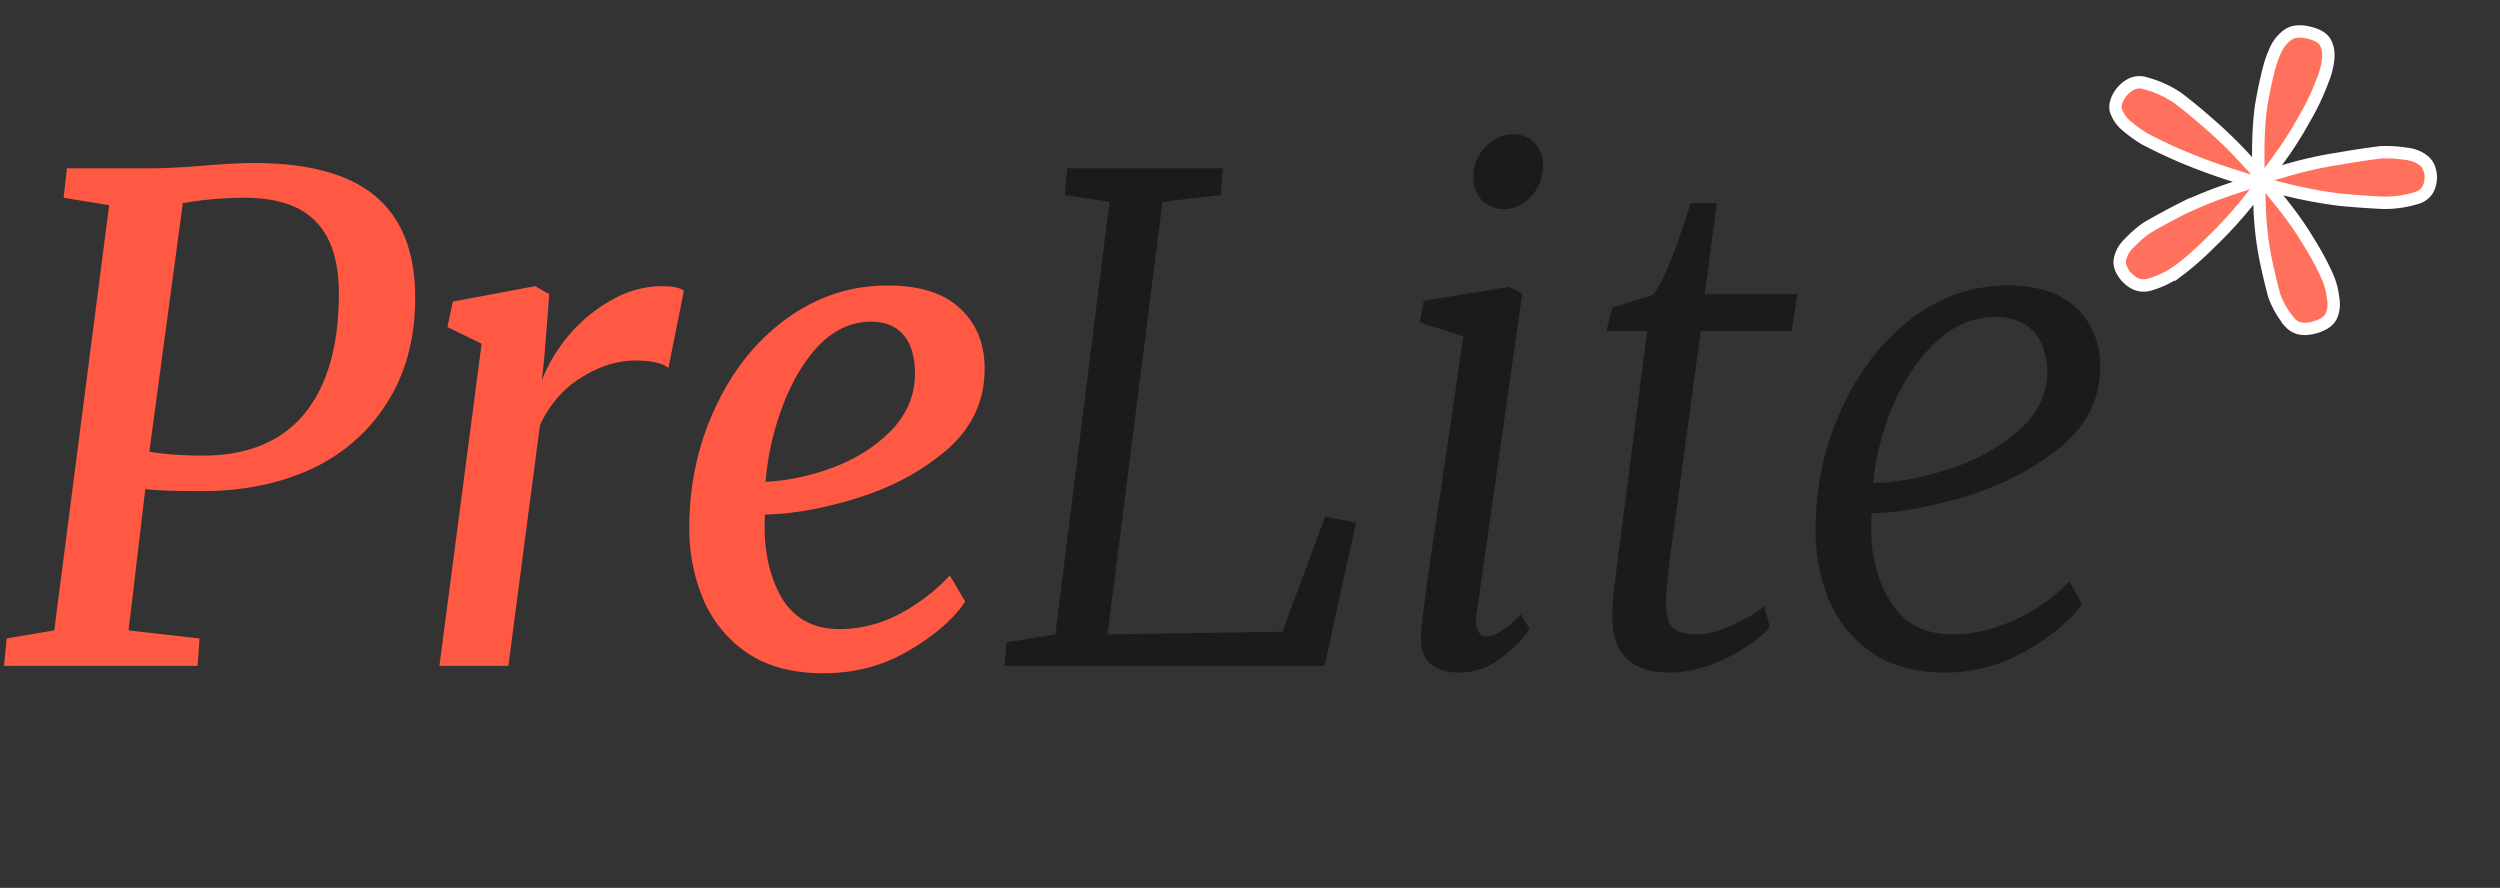 <svg width="107" height="38" fill="none" xmlns="http://www.w3.org/2000/svg"><rect width="100%" height="100%" fill="#333333" stroke="none"/><path d="M99.638 2.59v.002a3.328 3.328 0 01-.232.86h0l-.004.013a10.32 10.32 0 01-.754 1.588h0l-.003.005a16.216 16.216 0 01-1.19 1.855l-.46.631.75-.22a17 17 0 012.281-.522h.007a37.219 37.219 0 011.828-.28 5.156 5.156 0 011.06.052h.007l.007.001c.331.033.584.132.776.283h0l.006.005c.182.136.299.35.323.688-.004.26-.059.452-.149.592a.804.804 0 01-.421.319 4.657 4.657 0 01-1.477.218 36.95 36.95 0 01-1.883-.137 19.648 19.648 0 01-2.323-.44l-.769-.188.501.613c.514.63.936 1.222 1.266 1.777h0l.003.005c.339.54.608 1.04.81 1.496h0l.002.003c.129.283.213.582.251.898l.001.008.002.007c.055.307.027.567-.069.79-.078.183-.265.353-.64.477-.545.169-.891.079-1.127-.176a3.766 3.766 0 01-.68-1.16 27.339 27.339 0 01-.399-1.7 14.096 14.096 0 01-.23-2.198l-.023-.714-.448.556a17.554 17.554 0 01-1.545 1.701h0l-.005.005c-.483.485-.93.884-1.34 1.197a4.073 4.073 0 01-1.312.671.896.896 0 01-.559.004c-.168-.057-.339-.175-.51-.374-.217-.276-.272-.504-.234-.7a1.3 1.3 0 01.38-.675h0l.005-.006c.237-.25.483-.467.74-.65.47-.28 1.01-.574 1.62-.88a18.5 18.5 0 012.175-.857l.777-.256-.78-.248a25.33 25.33 0 01-2.233-.815 21.956 21.956 0 01-1.636-.776 5.79 5.79 0 01-.82-.603 1.397 1.397 0 01-.41-.646c-.032-.208.029-.447.237-.73.175-.208.347-.331.512-.39a.816.816 0 01.536-.002h0l.01.003c.49.131.947.341 1.374.631.42.317.878.695 1.377 1.137h0l.003.002a18.61 18.61 0 011.593 1.564l.466.51-.005-.69c-.005-.8.033-1.512.114-2.139.107-.647.228-1.216.36-1.708a4.65 4.65 0 01.321-.849c.15-.266.335-.459.55-.588.207-.107.493-.132.888-.026.378.101.568.256.65.424.104.208.142.455.101.752h0z" fill="#FF715D" stroke="#fff" stroke-width=".53"/><path d="M6.478 7.204c.554 0 1.309-.038 2.264-.115a27.302 27.302 0 012.092-.114c2.37 0 4.118.477 5.246 1.433 1.127.955 1.69 2.398 1.69 4.328 0 1.739-.4 3.239-1.203 4.5-.784 1.242-1.863 2.188-3.239 2.837-1.376.63-2.933.946-4.672.946-1.166 0-1.978-.028-2.436-.086l-.717 6.048 3.038.344-.086 1.175H.172l.115-1.175 2.035-.344 2.35-18.2-1.95-.316.144-1.261h3.612zm-.086 12.124c.611.115 1.404.172 2.379.172 1.872-.02 3.296-.621 4.27-1.806.975-1.203 1.462-2.914 1.462-5.13 0-1.376-.325-2.398-.974-3.067-.65-.688-1.672-1.032-3.067-1.032-.88 0-1.758.076-2.637.23L6.392 19.327zm16.8-3.038c.23-.63.593-1.252 1.09-1.863a6.49 6.49 0 011.834-1.548 4.308 4.308 0 012.236-.63c.458 0 .764.066.917.2l-.66 3.296c-.286-.21-.754-.315-1.404-.315-.783 0-1.567.248-2.35.745-.764.478-1.347 1.156-1.748 2.035L21.759 28.5h-2.952l1.806-13.787-1.462-.716.23-1.09 3.525-.659.602.344-.2 2.58-.116 1.118zm18.119 9.458c-.497.746-1.3 1.443-2.408 2.093-1.089.65-2.312.974-3.669.974-1.299 0-2.379-.286-3.238-.86a5.251 5.251 0 01-1.892-2.293 7.84 7.84 0 01-.602-3.066c0-1.854.373-3.574 1.118-5.16.745-1.605 1.767-2.875 3.067-3.812 1.3-.936 2.732-1.404 4.3-1.404 1.375 0 2.407.325 3.095.974.707.65 1.06 1.51 1.06 2.58 0 1.376-.535 2.532-1.605 3.468-1.07.917-2.34 1.605-3.812 2.064-1.471.458-2.8.697-3.984.716-.077 1.357.143 2.513.66 3.469.534.955 1.375 1.433 2.521 1.433.86 0 1.692-.201 2.494-.602a8.225 8.225 0 002.236-1.691l.659 1.117zm-4.013-11.98c-.86 0-1.624.353-2.293 1.06-.65.707-1.165 1.596-1.548 2.666a11.64 11.64 0 00-.688 3.124c.918-.038 1.873-.239 2.867-.602 1.012-.382 1.853-.917 2.522-1.605.669-.707 1.003-1.51 1.003-2.408 0-.726-.162-1.28-.487-1.662-.325-.382-.783-.573-1.376-.573z" fill="#FF5943"/><path d="M52.334 7.204l-.086 1.146-2.494.287-2.35 18.516 7.48-.115 1.835-4.93 1.319.258L56.69 28.5h-13.7l.086-1.003 2.092-.344L47.49 8.637l-1.92-.287.114-1.146h6.65zm10.87 19.032c-.02.076-.029.19-.029.344 0 .21.038.372.115.487.095.114.2.172.315.172.382 0 .879-.315 1.49-.946l.373.63c-.248.383-.65.794-1.204 1.233-.554.42-1.165.63-1.834.63-.516 0-.927-.133-1.233-.4-.286-.268-.41-.698-.372-1.29.038-.497.162-1.5.372-3.01.23-1.51.402-2.646.516-3.41l.917-6.278-1.863-.602.172-.917 3.64-.602.574.287-1.95 13.672zM64.35 8.952a1.31 1.31 0 01-.917-.372c-.248-.268-.373-.602-.373-1.003 0-.497.172-.927.516-1.29.363-.363.746-.545 1.147-.545s.716.124.946.373c.248.248.372.573.372.974 0 .516-.172.956-.516 1.319-.325.363-.716.544-1.175.544zm7.154 14.704c-.134 1.128-.201 1.844-.201 2.15 0 .497.095.85.287 1.06.21.191.573.287 1.089.287.382 0 .87-.134 1.461-.401.593-.268 1.051-.535 1.376-.803l.23.889c-.364.44-.975.879-1.835 1.318-.86.42-1.672.63-2.436.63-1.643 0-2.465-.783-2.465-2.35 0-.497.048-1.098.143-1.805L70.5 14.169h-1.748l.258-1.003 1.748-.545c.401-.516.937-1.825 1.605-3.927h1.118l-.516 3.898h3.956l-.23 1.577h-3.898l-1.29 9.487zm17.61 2.207c-.497.688-1.29 1.347-2.379 1.978a6.766 6.766 0 01-3.496.946c-1.262 0-2.303-.287-3.125-.86a5.235 5.235 0 01-1.834-2.236 7.962 7.962 0 01-.573-3.038c0-1.796.363-3.497 1.089-5.102.726-1.605 1.71-2.895 2.952-3.87 1.261-.974 2.656-1.461 4.185-1.461 1.3 0 2.283.325 2.952.974.669.65 1.003 1.49 1.003 2.523 0 1.356-.573 2.503-1.72 3.44-1.146.916-2.493 1.614-4.041 2.091-1.548.459-2.885.698-4.013.717a5.333 5.333 0 00-.028.66c0 1.222.286 2.283.86 3.18.573.899 1.452 1.348 2.636 1.348.822 0 1.672-.191 2.551-.573.88-.382 1.691-.946 2.437-1.691l.544.974zm-3.697-12.296c-.975 0-1.844.373-2.609 1.118-.764.745-1.375 1.672-1.834 2.78-.44 1.09-.707 2.16-.802 3.21 1.089-.038 2.207-.248 3.353-.63 1.166-.402 2.14-.956 2.924-1.663.783-.707 1.175-1.528 1.175-2.465-.02-.764-.22-1.347-.602-1.748s-.917-.602-1.605-.602z" fill="#1B1B1B"/></svg>